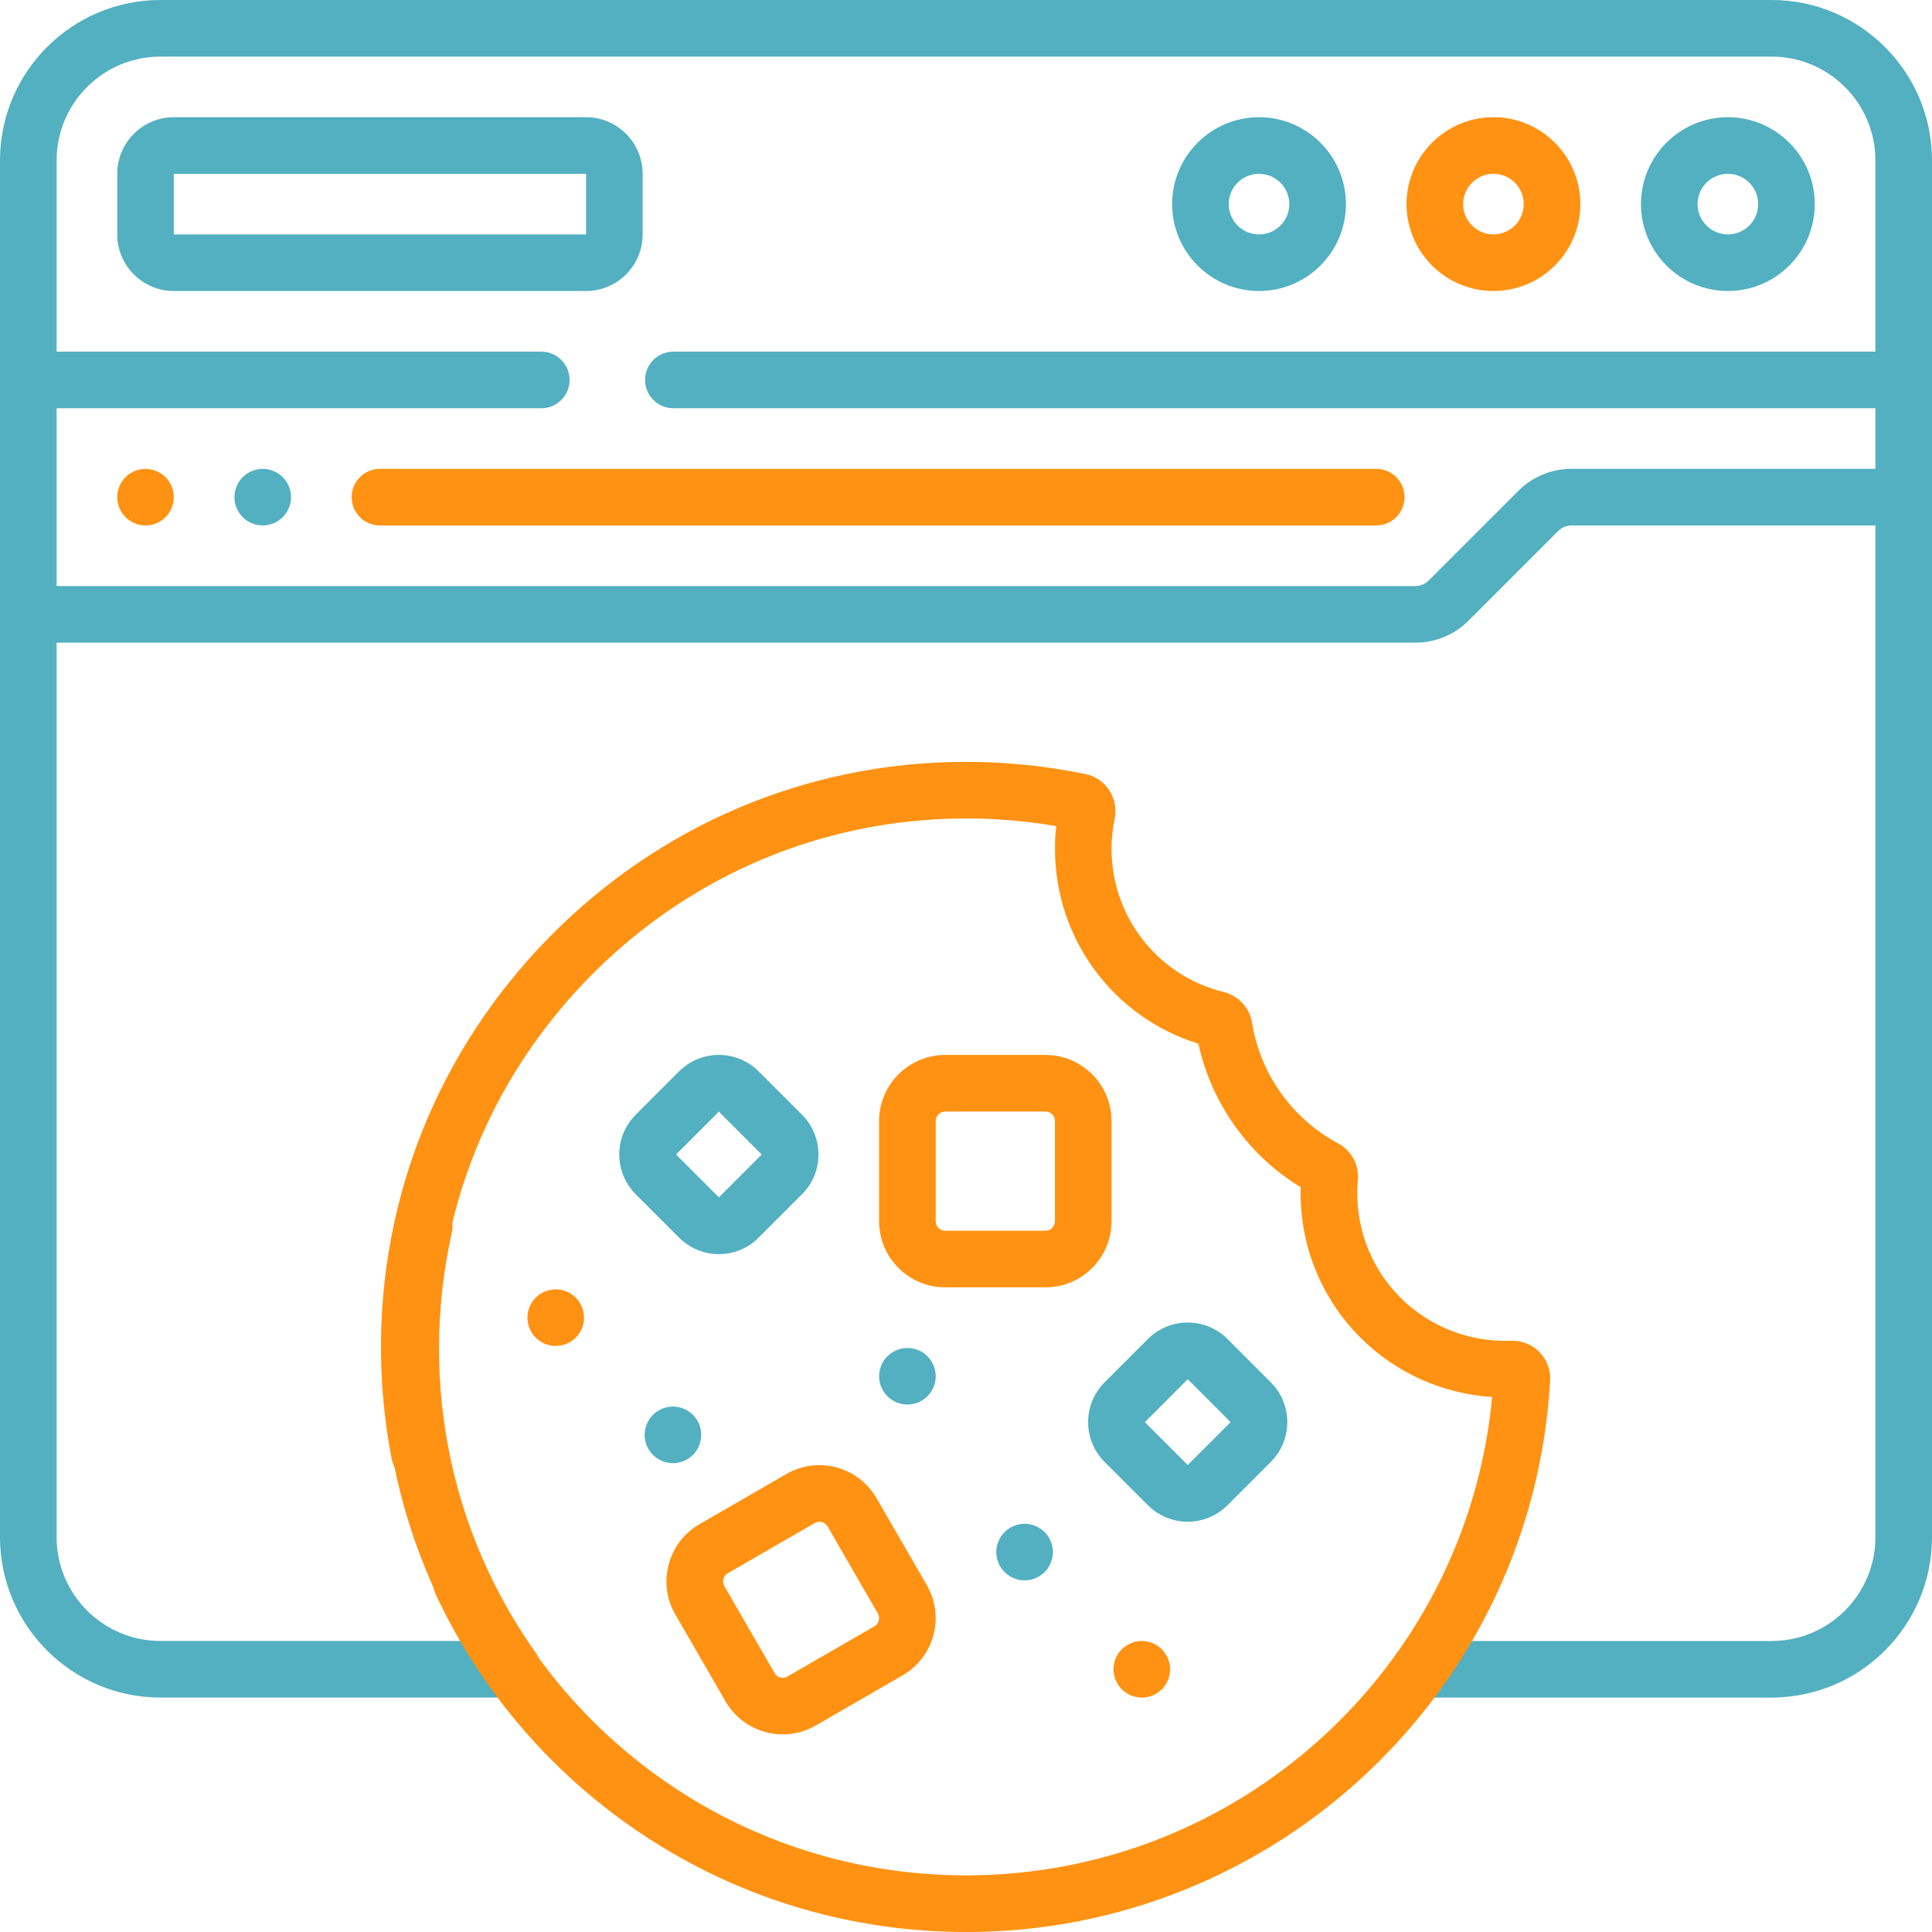 <svg width="80" height="80" viewBox="0 0 80 80" fill="none" xmlns="http://www.w3.org/2000/svg">
<g clip-path="url(#clip0_4908_28422)">
<path d="M73.359 70.294H58.8C58.153 70.294 57.628 69.769 57.628 69.122C57.628 68.475 58.153 67.95 58.8 67.95H73.359C75.728 67.95 77.656 66.022 77.656 63.653V21.758H65.077C64.867 21.758 64.672 21.839 64.523 21.986L60.814 25.695C60.223 26.286 59.439 26.611 58.605 26.611H2.344V63.652C2.344 66.02 4.272 67.948 6.641 67.948H21.2C21.847 67.948 22.372 68.473 22.372 69.12C22.372 69.767 21.847 70.292 21.2 70.292H6.641C2.98 70.292 0 67.312 0 63.652V25.439C0 24.792 0.525 24.267 1.172 24.267H58.605C58.811 24.267 59.011 24.184 59.158 24.039L62.867 20.33C63.458 19.739 64.242 19.414 65.077 19.414H78.828C79.475 19.414 80 19.939 80 20.586V63.652C80 67.312 77.02 70.292 73.359 70.292V70.294Z" fill="#53B0C0"/>
<path d="M78.828 16.905C78.181 16.905 77.656 16.38 77.656 15.733V6.641C77.656 4.272 75.728 2.344 73.359 2.344H6.641C4.272 2.344 2.344 4.272 2.344 6.641V15.733C2.344 16.38 1.819 16.905 1.172 16.905C0.525 16.905 0 16.38 0 15.733V6.641C0 2.98 2.98 0 6.641 0H73.359C77.02 0 80 2.98 80 6.641V15.733C80 16.38 79.475 16.905 78.828 16.905Z" fill="#53B0C0"/>
<path d="M1.172 26.611C0.525 26.611 0 26.086 0 25.439V15.733C0 15.086 0.525 14.561 1.172 14.561H22.414C23.061 14.561 23.586 15.086 23.586 15.733C23.586 16.38 23.061 16.905 22.414 16.905H2.344V25.439C2.344 26.086 1.819 26.611 1.172 26.611Z" fill="#53B0C0"/>
<path d="M78.828 21.758C78.181 21.758 77.656 21.233 77.656 20.586V16.905H27.883C27.236 16.905 26.711 16.38 26.711 15.733C26.711 15.086 27.236 14.561 27.883 14.561H78.828C79.475 14.561 80 15.086 80 15.733V20.586C80 21.233 79.475 21.758 78.828 21.758Z" fill="#53B0C0"/>
<path d="M71.548 12.05C69.563 12.05 67.949 10.436 67.949 8.451C67.949 6.467 69.563 4.853 71.548 4.853C73.532 4.853 75.146 6.467 75.146 8.451C75.146 10.436 73.532 12.05 71.548 12.05ZM71.548 7.197C70.856 7.197 70.293 7.759 70.293 8.451C70.293 9.144 70.856 9.706 71.548 9.706C72.24 9.706 72.802 9.144 72.802 8.451C72.802 7.759 72.24 7.197 71.548 7.197Z" fill="#53B0C0"/>
<path d="M61.841 12.05C59.856 12.05 58.242 10.436 58.242 8.451C58.242 6.467 59.856 4.853 61.841 4.853C63.825 4.853 65.439 6.467 65.439 8.451C65.439 10.436 63.825 12.05 61.841 12.05ZM61.841 7.197C61.148 7.197 60.586 7.759 60.586 8.451C60.586 9.144 61.148 9.706 61.841 9.706C62.533 9.706 63.095 9.144 63.095 8.451C63.095 7.759 62.533 7.197 61.841 7.197Z" fill="#FF9212"/>
<path d="M52.134 12.05C50.149 12.05 48.535 10.436 48.535 8.451C48.535 6.467 50.149 4.853 52.134 4.853C54.118 4.853 55.732 6.467 55.732 8.451C55.732 10.436 54.118 12.05 52.134 12.05ZM52.134 7.197C51.441 7.197 50.879 7.759 50.879 8.451C50.879 9.144 51.441 9.706 52.134 9.706C52.826 9.706 53.388 9.144 53.388 8.451C53.388 7.759 52.826 7.197 52.134 7.197Z" fill="#53B0C0"/>
<path d="M24.268 12.05H7.197C5.905 12.05 4.854 10.998 4.854 9.706V7.197C4.854 5.905 5.905 4.853 7.197 4.853H24.268C25.56 4.853 26.611 5.905 26.611 7.197V9.706C26.611 10.998 25.56 12.05 24.268 12.05ZM7.197 7.197V9.706H24.268V7.197H7.197Z" fill="#53B0C0"/>
<path d="M56.987 21.758H15.732C15.085 21.758 14.56 21.233 14.56 20.586C14.56 19.939 15.085 19.414 15.732 19.414H56.987C57.634 19.414 58.159 19.939 58.159 20.586C58.159 21.233 57.634 21.758 56.987 21.758Z" fill="#FF9212"/>
<path d="M10.879 21.758C10.802 21.758 10.724 21.75 10.649 21.734C10.574 21.72 10.501 21.697 10.431 21.669C10.359 21.639 10.291 21.603 10.227 21.561C10.163 21.517 10.104 21.469 10.049 21.414C9.995 21.359 9.946 21.3 9.904 21.236C9.862 21.173 9.826 21.105 9.796 21.034C9.766 20.964 9.745 20.889 9.729 20.816C9.713 20.739 9.707 20.663 9.707 20.586C9.707 20.278 9.832 19.975 10.049 19.758C10.104 19.703 10.163 19.655 10.227 19.611C10.291 19.569 10.359 19.533 10.431 19.505C10.501 19.475 10.574 19.452 10.649 19.438C10.801 19.406 10.956 19.406 11.107 19.438C11.182 19.452 11.255 19.475 11.326 19.505C11.398 19.533 11.465 19.569 11.529 19.611C11.593 19.655 11.652 19.703 11.707 19.758C11.926 19.975 12.051 20.278 12.051 20.586C12.051 20.663 12.043 20.739 12.027 20.816C12.012 20.889 11.99 20.964 11.96 21.034C11.931 21.105 11.895 21.173 11.852 21.236C11.81 21.3 11.76 21.361 11.707 21.414C11.652 21.469 11.593 21.517 11.529 21.561C11.465 21.603 11.398 21.639 11.326 21.669C11.255 21.697 11.182 21.72 11.107 21.734C11.032 21.75 10.954 21.758 10.879 21.758Z" fill="#53B0C0"/>
<path d="M6.025 21.758C5.949 21.758 5.872 21.75 5.797 21.735C5.722 21.72 5.649 21.697 5.577 21.669C5.507 21.639 5.439 21.603 5.375 21.561C5.311 21.517 5.25 21.469 5.197 21.414C5.143 21.361 5.094 21.3 5.052 21.236C5.01 21.174 4.974 21.105 4.944 21.035C4.914 20.964 4.893 20.889 4.877 20.816C4.861 20.739 4.854 20.663 4.854 20.586C4.854 20.278 4.979 19.975 5.197 19.758C5.25 19.703 5.311 19.655 5.375 19.611C5.439 19.569 5.507 19.533 5.577 19.505C5.649 19.475 5.722 19.452 5.797 19.438C6.179 19.36 6.582 19.486 6.855 19.758C7.072 19.975 7.197 20.278 7.197 20.586C7.197 20.663 7.189 20.739 7.175 20.816C7.16 20.889 7.138 20.964 7.108 21.035C7.079 21.105 7.043 21.174 7 21.236C6.958 21.3 6.908 21.361 6.855 21.414C6.636 21.633 6.335 21.758 6.025 21.758Z" fill="#FF9212"/>
<path d="M40.001 80C35.301 80 30.741 78.652 26.818 76.102C22.996 73.619 19.96 70.128 18.037 66.008C17.763 65.422 18.017 64.724 18.602 64.45C19.188 64.177 19.887 64.43 20.16 65.016C21.898 68.737 24.642 71.892 28.095 74.136C31.638 76.439 35.755 77.655 40.001 77.655C51.323 77.655 60.738 69.019 61.787 57.847C59.743 57.719 57.791 56.847 56.332 55.388C54.676 53.731 53.79 51.484 53.86 49.159C51.706 47.855 50.16 45.688 49.623 43.217C46.101 42.127 43.684 38.877 43.684 35.145C43.684 34.833 43.701 34.519 43.735 34.208C42.474 33.991 41.187 33.883 39.896 33.891C34.045 33.919 28.546 36.248 24.416 40.452C20.284 44.658 18.048 50.2 18.121 56.056C18.138 57.367 18.271 58.678 18.518 59.955C18.642 60.591 18.226 61.205 17.59 61.328C16.954 61.45 16.34 61.036 16.216 60.4C15.943 58.987 15.795 57.536 15.777 56.086C15.695 49.6 18.17 43.464 22.745 38.809C27.317 34.158 33.404 31.578 39.885 31.547C41.585 31.539 43.291 31.709 44.946 32.052C45.357 32.138 45.709 32.378 45.937 32.731C46.162 33.078 46.238 33.494 46.154 33.898C46.07 34.306 46.027 34.725 46.027 35.145C46.027 37.964 47.935 40.403 50.668 41.077C51.282 41.228 51.745 41.728 51.845 42.353C52.185 44.472 53.515 46.334 55.399 47.339C55.959 47.636 56.282 48.236 56.226 48.867C56.065 50.677 56.707 52.45 57.99 53.733C59.193 54.936 60.857 55.587 62.562 55.517C63.004 55.502 63.434 55.669 63.743 55.983C64.051 56.295 64.213 56.725 64.188 57.163C63.465 69.97 52.842 80.002 40.001 80.002V80Z" fill="#FF9212"/>
<path d="M43.291 53.306H39.137C37.629 53.306 36.402 52.08 36.402 50.572V46.417C36.402 44.909 37.629 43.683 39.137 43.683H43.291C44.799 43.683 46.026 44.909 46.026 46.417V50.572C46.026 52.08 44.799 53.306 43.291 53.306ZM39.137 46.027C38.921 46.027 38.746 46.202 38.746 46.417V50.572C38.746 50.788 38.921 50.962 39.137 50.962H43.291C43.507 50.962 43.682 50.788 43.682 50.572V46.417C43.682 46.202 43.507 46.027 43.291 46.027H39.137Z" fill="#FF9212"/>
<path d="M32.415 71.816C32.178 71.816 31.939 71.784 31.703 71.722C30.996 71.533 30.407 71.08 30.042 70.448L27.963 66.85C27.598 66.217 27.501 65.481 27.69 64.775C27.879 64.069 28.332 63.48 28.963 63.114L32.562 61.036C33.868 60.281 35.543 60.731 36.298 62.038L38.376 65.636C38.742 66.269 38.839 67.005 38.65 67.711C38.46 68.417 38.007 69.006 37.376 69.372L33.778 71.45C33.356 71.694 32.889 71.817 32.415 71.817V71.816ZM33.931 63.014C33.865 63.014 33.798 63.031 33.735 63.066L30.137 65.144C30.015 65.214 29.971 65.322 29.956 65.381C29.94 65.439 29.924 65.556 29.995 65.678L32.073 69.277C32.143 69.398 32.251 69.442 32.31 69.46C32.368 69.475 32.485 69.491 32.607 69.42L36.206 67.342C36.328 67.272 36.371 67.164 36.387 67.105C36.403 67.047 36.418 66.93 36.348 66.808L34.27 63.209C34.198 63.084 34.067 63.014 33.931 63.014Z" fill="#FF9212"/>
<path d="M49.181 63.011C48.584 63.011 47.989 62.784 47.534 62.33L45.737 60.533C44.83 59.625 44.83 58.148 45.737 57.241L47.534 55.444C48.442 54.536 49.919 54.536 50.827 55.444L52.623 57.241C53.531 58.148 53.531 59.625 52.623 60.533L50.827 62.33C50.372 62.783 49.777 63.011 49.18 63.011H49.181ZM47.406 58.888L49.181 60.663L50.956 58.888L49.181 57.112L47.406 58.888Z" fill="#53B0C0"/>
<path d="M29.767 51.931C29.145 51.931 28.561 51.689 28.12 51.248L26.323 49.452C25.416 48.544 25.416 47.067 26.323 46.159L28.12 44.362C29.028 43.455 30.505 43.455 31.413 44.362L33.209 46.159C33.648 46.598 33.891 47.184 33.891 47.806C33.891 48.428 33.648 49.013 33.209 49.452L31.413 51.248C30.973 51.689 30.387 51.931 29.766 51.931H29.767ZM27.992 47.806L29.767 49.581L31.542 47.806L29.767 46.031L27.992 47.806Z" fill="#53B0C0"/>
<path d="M27.865 60.586C27.79 60.586 27.712 60.578 27.637 60.562C27.562 60.548 27.489 60.525 27.418 60.497C27.346 60.467 27.279 60.431 27.215 60.389C27.151 60.345 27.092 60.297 27.037 60.242C26.818 60.025 26.693 59.722 26.693 59.414C26.693 59.337 26.701 59.261 26.717 59.186C26.732 59.111 26.754 59.036 26.784 58.966C26.814 58.895 26.85 58.827 26.892 58.764C26.934 58.7 26.984 58.639 27.037 58.586C27.092 58.531 27.151 58.483 27.215 58.441C27.279 58.398 27.346 58.361 27.418 58.333C27.489 58.303 27.562 58.28 27.637 58.266C27.789 58.234 27.943 58.234 28.095 58.266C28.17 58.28 28.243 58.303 28.314 58.333C28.386 58.361 28.453 58.398 28.517 58.441C28.581 58.483 28.64 58.531 28.695 58.586C28.748 58.639 28.798 58.7 28.84 58.764C28.882 58.827 28.918 58.895 28.948 58.966C28.978 59.036 29 59.111 29.015 59.186C29.029 59.261 29.037 59.337 29.037 59.414C29.037 59.722 28.912 60.025 28.695 60.242C28.64 60.297 28.581 60.345 28.517 60.389C28.453 60.431 28.386 60.467 28.314 60.497C28.243 60.525 28.17 60.548 28.095 60.562C28.02 60.578 27.942 60.586 27.865 60.586Z" fill="#53B0C0"/>
<path d="M23.012 55.733C22.935 55.733 22.859 55.725 22.784 55.709C22.709 55.695 22.635 55.672 22.563 55.642C22.493 55.614 22.424 55.577 22.362 55.535C22.298 55.492 22.237 55.444 22.184 55.389C22.129 55.336 22.081 55.275 22.038 55.211C21.996 55.147 21.959 55.08 21.93 55.01C21.901 54.938 21.877 54.864 21.863 54.789C21.848 54.714 21.84 54.638 21.84 54.561C21.84 54.484 21.848 54.408 21.863 54.331C21.877 54.256 21.901 54.183 21.93 54.113C21.959 54.042 21.996 53.974 22.038 53.911C22.081 53.845 22.129 53.786 22.184 53.733C22.237 53.678 22.298 53.63 22.362 53.586C22.424 53.544 22.493 53.508 22.563 53.478C22.635 53.45 22.709 53.427 22.784 53.413C22.934 53.381 23.09 53.381 23.241 53.413C23.316 53.427 23.39 53.45 23.46 53.478C23.53 53.508 23.599 53.544 23.662 53.586C23.726 53.63 23.787 53.678 23.84 53.733C23.895 53.786 23.943 53.845 23.987 53.911C24.029 53.974 24.065 54.042 24.095 54.113C24.123 54.183 24.146 54.256 24.16 54.331C24.176 54.408 24.184 54.484 24.184 54.561C24.184 54.638 24.176 54.714 24.16 54.789C24.146 54.864 24.123 54.938 24.095 55.01C24.065 55.08 24.029 55.147 23.987 55.211C23.943 55.275 23.895 55.336 23.84 55.389C23.787 55.444 23.726 55.492 23.662 55.535C23.599 55.577 23.53 55.614 23.46 55.642C23.39 55.672 23.316 55.695 23.241 55.709C23.165 55.725 23.088 55.733 23.012 55.733Z" fill="#FF9212"/>
<path d="M37.574 58.159C37.498 58.159 37.421 58.152 37.344 58.136C37.271 58.122 37.196 58.099 37.126 58.069C37.056 58.041 36.987 58.003 36.924 57.961C36.859 57.919 36.799 57.87 36.746 57.816C36.527 57.599 36.402 57.295 36.402 56.987C36.402 56.68 36.527 56.377 36.746 56.159C37.018 55.886 37.423 55.761 37.802 55.839C37.877 55.853 37.951 55.877 38.023 55.905C38.093 55.934 38.162 55.97 38.224 56.013C38.288 56.056 38.349 56.105 38.402 56.159C38.621 56.377 38.746 56.678 38.746 56.987C38.746 57.297 38.621 57.599 38.402 57.816C38.349 57.87 38.288 57.919 38.224 57.961C38.162 58.003 38.093 58.041 38.023 58.069C37.951 58.099 37.877 58.122 37.802 58.136C37.727 58.152 37.651 58.159 37.574 58.159Z" fill="#53B0C0"/>
<path d="M42.426 65.439C42.349 65.439 42.273 65.431 42.198 65.417C42.123 65.401 42.049 65.38 41.977 65.35C41.907 65.32 41.84 65.284 41.776 65.242C41.712 65.2 41.651 65.15 41.598 65.097C41.544 65.044 41.495 64.983 41.452 64.919C41.409 64.855 41.373 64.786 41.343 64.716C41.315 64.645 41.291 64.572 41.277 64.497C41.262 64.42 41.254 64.344 41.254 64.267C41.254 64.191 41.262 64.114 41.277 64.039C41.291 63.964 41.315 63.891 41.343 63.819C41.373 63.748 41.409 63.681 41.452 63.617C41.495 63.553 41.543 63.492 41.598 63.439C41.651 63.384 41.712 63.336 41.776 63.294C41.84 63.252 41.907 63.214 41.977 63.186C42.049 63.156 42.123 63.133 42.198 63.119C42.348 63.087 42.504 63.087 42.656 63.119C42.73 63.133 42.804 63.156 42.874 63.186C42.944 63.214 43.013 63.252 43.076 63.294C43.141 63.336 43.201 63.384 43.254 63.439C43.309 63.492 43.357 63.553 43.401 63.617C43.443 63.681 43.479 63.748 43.509 63.819C43.538 63.891 43.56 63.964 43.576 64.039C43.59 64.114 43.598 64.191 43.598 64.267C43.598 64.344 43.59 64.42 43.576 64.497C43.56 64.572 43.538 64.645 43.509 64.716C43.479 64.786 43.443 64.855 43.401 64.919C43.357 64.983 43.309 65.042 43.254 65.097C43.199 65.151 43.141 65.2 43.076 65.242C43.013 65.284 42.944 65.32 42.874 65.35C42.804 65.38 42.73 65.401 42.656 65.417C42.579 65.431 42.502 65.439 42.426 65.439Z" fill="#53B0C0"/>
<path d="M47.279 70.292C47.204 70.292 47.126 70.286 47.051 70.27C46.976 70.255 46.903 70.233 46.832 70.203C46.761 70.174 46.693 70.138 46.629 70.095C46.565 70.053 46.506 70.003 46.451 69.95C46.232 69.731 46.107 69.43 46.107 69.12C46.107 68.811 46.232 68.511 46.451 68.292C46.506 68.239 46.565 68.189 46.629 68.147C46.693 68.105 46.761 68.069 46.832 68.039C46.903 68.01 46.976 67.988 47.051 67.972C47.203 67.942 47.357 67.942 47.509 67.972C47.584 67.988 47.657 68.01 47.728 68.039C47.798 68.069 47.867 68.105 47.931 68.147C47.995 68.189 48.054 68.239 48.109 68.292C48.162 68.347 48.212 68.406 48.254 68.47C48.297 68.534 48.332 68.602 48.362 68.674C48.392 68.744 48.414 68.817 48.429 68.892C48.445 68.967 48.453 69.045 48.453 69.12C48.453 69.195 48.445 69.275 48.429 69.35C48.414 69.425 48.392 69.499 48.362 69.569C48.332 69.641 48.297 69.708 48.254 69.772C48.212 69.836 48.162 69.895 48.109 69.95C48.054 70.003 47.995 70.053 47.931 70.095C47.867 70.138 47.798 70.174 47.728 70.203C47.657 70.233 47.584 70.255 47.509 70.27C47.434 70.286 47.356 70.292 47.279 70.292Z" fill="#FF9212"/>
<path d="M21.224 70.278C20.857 70.278 20.494 70.106 20.266 69.783C17.369 65.691 15.838 60.869 15.838 55.837C15.838 54.042 16.036 52.253 16.425 50.517C16.568 49.886 17.193 49.487 17.825 49.631C18.457 49.773 18.854 50.4 18.711 51.031C18.36 52.598 18.18 54.215 18.18 55.837C18.18 60.38 19.563 64.734 22.177 68.428C22.55 68.956 22.425 69.687 21.897 70.062C21.691 70.208 21.455 70.278 21.221 70.278H21.224Z" fill="#FF9212"/>
</g>
<defs>
<clipPath id="clip0_4908_28422">
<rect width="80" height="80" fill="white"/>
</clipPath>
</defs>
</svg>